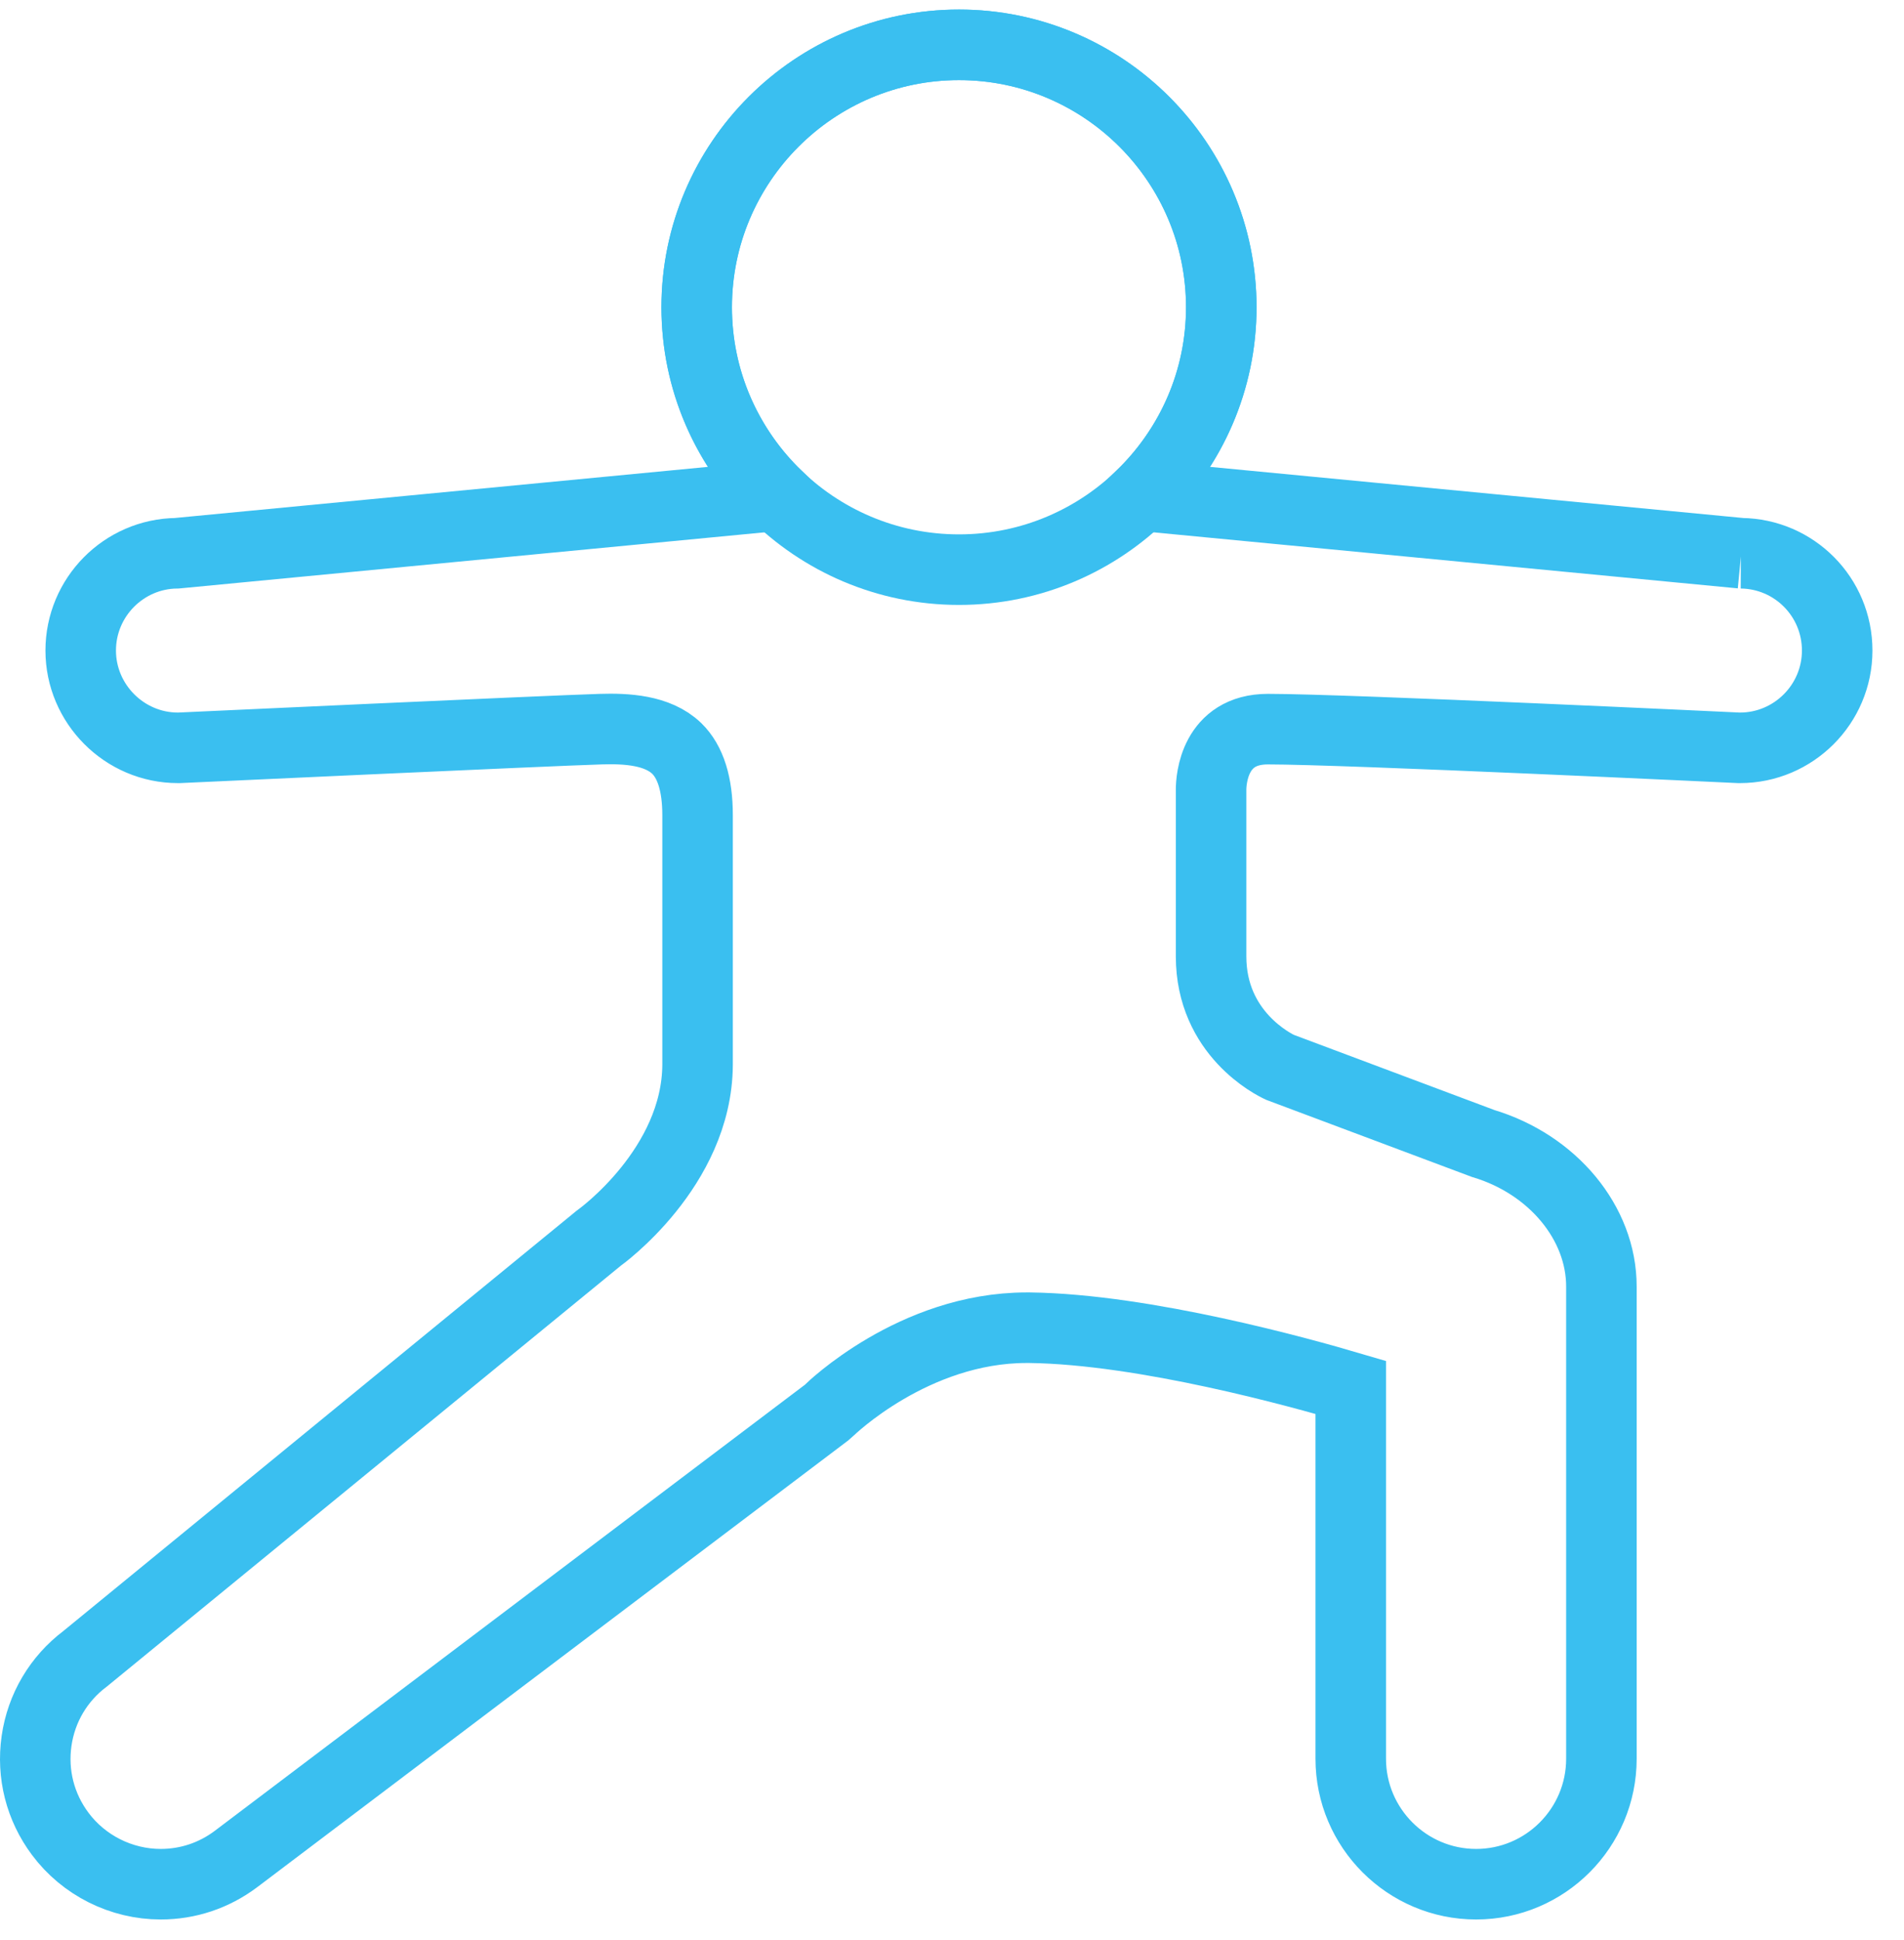 <svg xmlns="http://www.w3.org/2000/svg" width="54" height="55" viewBox="0 0 54 55" fill="none"><path d="M49.382 15.683L32.365 14.052C33.764 12.698 34.637 10.805 34.637 8.709C34.637 4.607 31.3 1.271 27.198 1.271C23.096 1.271 19.759 4.607 19.759 8.709C19.759 10.805 20.633 12.7 22.031 14.052L5.015 15.683C3.508 15.699 2.289 16.932 2.289 18.441C2.289 19.95 3.527 21.199 5.047 21.199C5.058 21.199 5.066 21.199 5.077 21.199C5.182 21.194 15.598 20.712 17.039 20.669C17.759 20.647 18.648 20.691 19.192 21.215C19.584 21.596 19.784 22.232 19.784 23.105V30.19C19.765 33.102 17.018 35.073 16.991 35.092C16.977 35.1 16.964 35.111 16.953 35.122L2.416 47.02C1.662 47.587 1.172 48.415 1.037 49.348C0.902 50.289 1.14 51.224 1.708 51.984C2.375 52.879 3.441 53.412 4.558 53.412C5.328 53.412 6.064 53.168 6.686 52.703L23.445 40.041C23.469 40.022 23.491 40.003 23.51 39.984C23.534 39.959 25.906 37.637 29.115 37.637C29.145 37.637 29.175 37.637 29.205 37.637C32.476 37.68 36.908 38.916 38.309 39.329V49.856C38.309 51.816 39.904 53.412 41.865 53.412C43.825 53.412 45.418 51.816 45.418 49.856V36.468C45.418 34.67 44.041 33.007 42.065 32.415L36.305 30.257C36.127 30.176 34.348 29.3 34.348 27.11V22.383C34.348 22.097 34.44 20.669 35.959 20.669C38.174 20.669 49.206 21.194 49.317 21.199C49.328 21.199 49.336 21.199 49.347 21.199C50.866 21.199 52.105 19.961 52.105 18.441C52.105 16.921 50.885 15.699 49.379 15.683H49.382Z" stroke="#3ABFF0" stroke-width="2" stroke-miterlimit="10"></path><path d="M19.759 8.709C19.759 4.607 23.096 1.271 27.198 1.271C31.3 1.271 34.637 4.607 34.637 8.709C34.637 12.811 31.3 16.148 27.198 16.148C23.096 16.148 19.759 12.811 19.759 8.709Z" stroke="#3ABFF0" stroke-width="2" stroke-miterlimit="10"></path></svg>